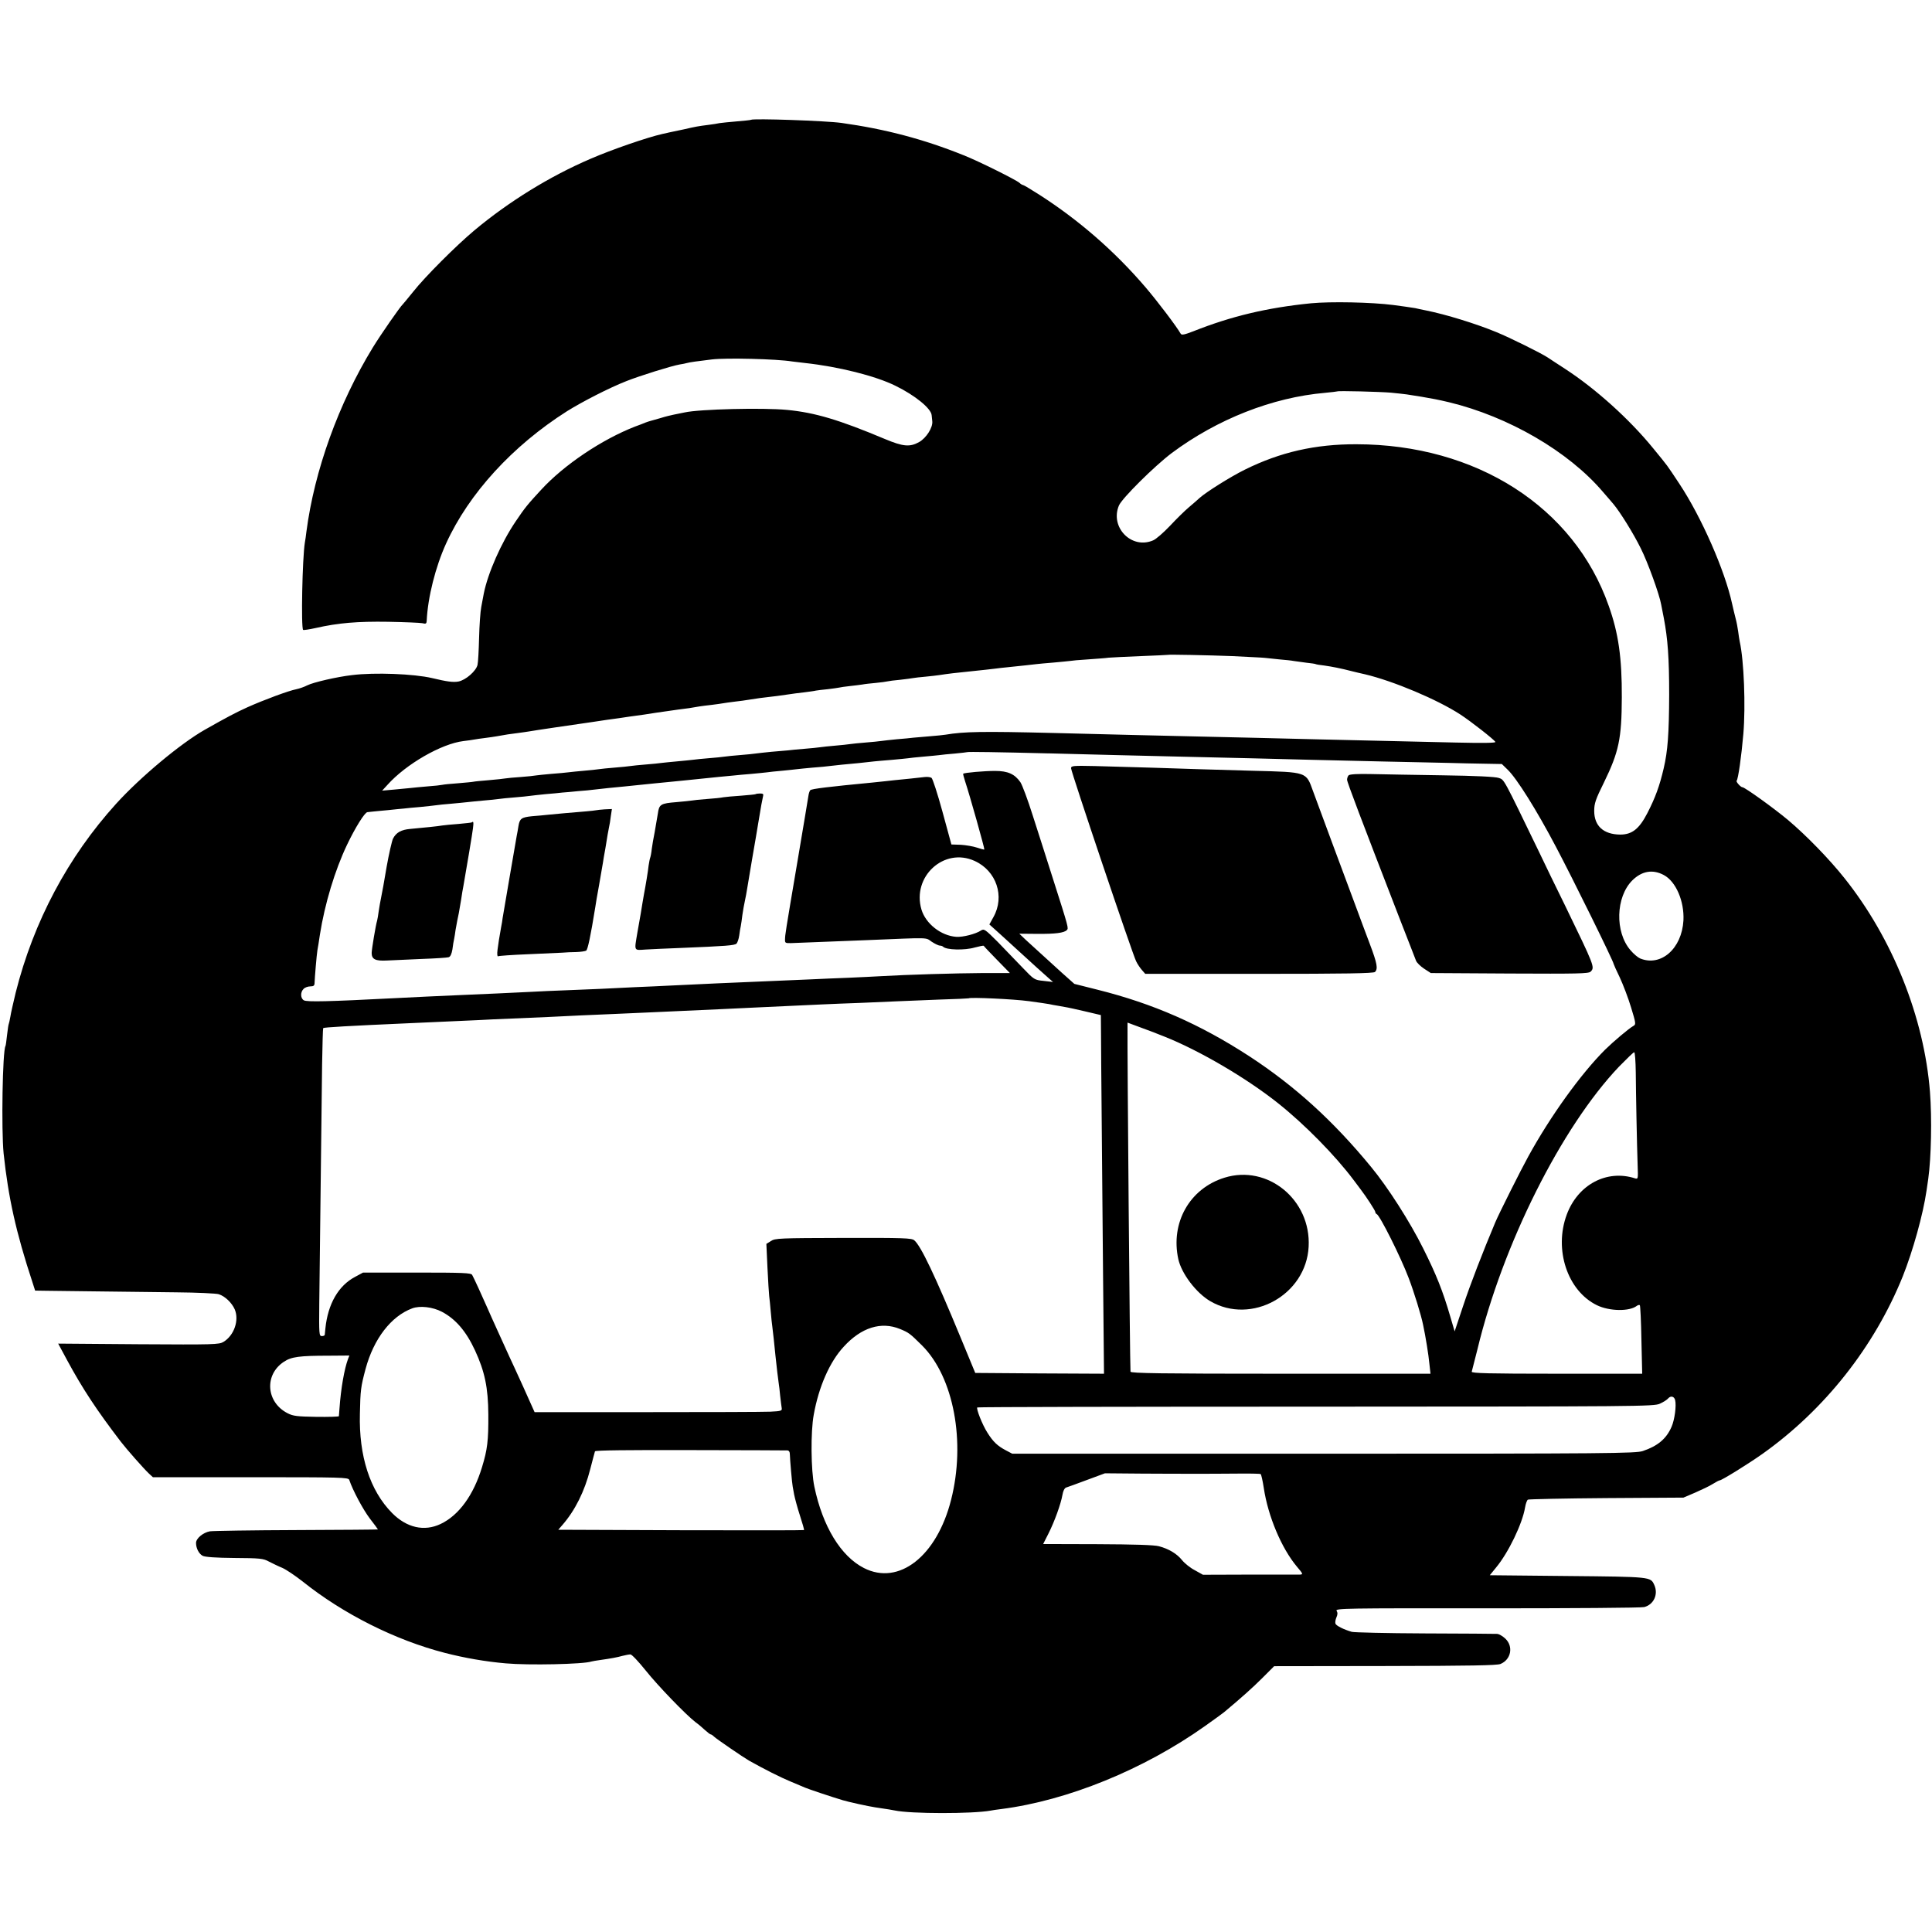 <?xml version="1.0" standalone="no"?>
<!DOCTYPE svg PUBLIC "-//W3C//DTD SVG 20010904//EN"
 "http://www.w3.org/TR/2001/REC-SVG-20010904/DTD/svg10.dtd">
<svg version="1.0" xmlns="http://www.w3.org/2000/svg"
 width="1232pt" height="1232pt" viewBox="0 0 1232 1232"
 preserveAspectRatio="xMidYMid meet">
<g transform="translate(0,1232) scale(0.1,-0.1)"
fill="#000000" stroke="none">
<path d="M4789 11556 c-2 -2 -43 -6 -90 -10 -47 -4 -97 -9 -110 -11 -13 -3
-44 -8 -69 -11 -71 -9 -81 -11 -160 -29 -41 -9 -84 -18 -95 -20 -11 -3 -29 -7
-40 -9 -98 -22 -324 -100 -460 -159 -259 -111 -521 -273 -740 -456 -117 -98
-315 -296 -390 -391 -33 -41 -63 -77 -66 -80 -15 -12 -140 -192 -191 -275
-219 -358 -373 -785 -424 -1175 -3 -25 -7 -56 -10 -70 -16 -98 -25 -543 -11
-557 3 -2 38 3 79 12 145 33 268 43 463 40 105 -2 202 -6 218 -9 23 -6 27 -3
28 16 7 149 56 344 124 493 145 318 423 622 771 843 98 61 269 149 379 192 83
33 287 97 340 106 17 2 37 7 45 9 17 5 68 12 160 23 90 11 415 3 511 -13 13
-2 51 -6 84 -10 211 -23 448 -82 575 -145 125 -61 228 -145 231 -188 1 -9 3
-27 4 -39 4 -39 -38 -106 -84 -132 -59 -33 -102 -29 -217 19 -293 123 -447
169 -624 186 -153 15 -560 5 -654 -16 -23 -5 -54 -11 -69 -14 -15 -3 -54 -12
-85 -22 -31 -9 -61 -17 -67 -19 -5 -1 -19 -6 -30 -10 -11 -5 -40 -16 -65 -25
-211 -82 -453 -244 -599 -403 -87 -94 -104 -115 -162 -201 -93 -137 -178 -331
-204 -461 -3 -16 -10 -55 -16 -85 -6 -30 -12 -119 -14 -198 -2 -78 -6 -155
-10 -172 -9 -39 -75 -97 -122 -106 -33 -6 -72 -1 -168 22 -115 27 -366 37
-510 19 -96 -11 -247 -46 -285 -65 -19 -10 -51 -21 -70 -25 -48 -9 -207 -68
-312 -115 -73 -33 -132 -64 -273 -144 -153 -87 -410 -301 -565 -472 -307 -339
-526 -751 -640 -1204 -15 -63 -31 -132 -34 -154 -4 -21 -8 -41 -10 -45 -2 -3
-7 -35 -11 -71 -4 -36 -8 -67 -10 -70 -19 -31 -27 -534 -12 -685 30 -282 79
-504 184 -822 l17 -53 65 -1 c36 0 185 -2 331 -4 146 -2 373 -4 505 -6 132 -1
254 -7 270 -12 40 -13 83 -54 102 -97 29 -69 -4 -166 -72 -207 -28 -17 -59
-18 -542 -15 l-512 4 56 -104 c100 -185 190 -321 343 -521 36 -47 146 -172
180 -204 l25 -23 623 0 c584 0 623 -1 629 -17 23 -68 88 -189 131 -246 29 -37
52 -69 52 -70 0 -1 -233 -3 -518 -4 -284 -1 -534 -5 -554 -8 -43 -8 -88 -45
-88 -74 0 -34 18 -69 42 -82 15 -8 83 -13 203 -14 163 -1 184 -3 220 -23 22
-11 60 -30 85 -40 25 -11 83 -50 130 -87 260 -208 592 -374 906 -455 128 -33
262 -56 389 -67 144 -13 495 -6 547 12 7 2 31 6 53 9 71 10 109 17 145 27 19
5 42 9 50 9 9 0 52 -46 97 -102 79 -99 256 -282 318 -330 17 -12 44 -35 60
-50 17 -15 33 -28 37 -28 4 0 13 -6 21 -14 14 -14 185 -131 223 -153 96 -54
201 -107 264 -133 41 -17 84 -35 95 -40 18 -8 163 -57 240 -80 32 -10 164 -39
205 -45 87 -13 107 -16 125 -20 102 -22 498 -22 612 -1 10 2 41 7 68 10 422
54 909 252 1300 530 55 39 109 78 120 87 109 91 182 156 245 219 l75 75 706 1
c546 1 714 4 737 13 68 28 84 112 31 162 -17 16 -41 30 -53 30 -11 1 -219 2
-461 3 -242 1 -451 6 -465 10 -52 15 -99 39 -104 52 -3 8 0 26 6 40 8 18 9 30
1 42 -9 16 55 17 961 16 534 0 985 3 1001 8 61 16 91 82 64 141 -24 52 -17 52
-552 57 l-497 5 40 49 c79 95 168 280 185 383 4 24 12 46 18 50 6 3 232 8 501
10 l491 3 75 32 c41 18 92 42 112 55 21 13 40 23 44 23 13 0 178 102 273 169
397 282 714 684 895 1133 64 161 129 393 151 545 3 23 8 57 11 75 19 135 24
387 11 555 -37 474 -238 978 -545 1363 -97 122 -242 271 -359 370 -92 77 -277
210 -292 210 -11 0 -42 35 -37 41 10 9 31 159 43 299 15 178 4 468 -23 588 -3
13 -7 43 -10 65 -3 23 -10 60 -16 82 -10 39 -13 53 -23 96 -46 212 -196 553
-336 764 -85 128 -68 105 -166 225 -152 187 -369 382 -563 508 -47 30 -96 63
-110 72 -44 29 -242 127 -330 163 -129 53 -320 112 -445 137 -33 7 -64 13 -70
15 -12 2 -98 15 -140 20 -140 18 -400 23 -525 11 -279 -28 -507 -82 -749 -178
-59 -23 -76 -26 -82 -16 -26 46 -148 207 -225 297 -197 230 -425 428 -676 589
-53 34 -100 62 -104 62 -4 0 -15 6 -23 14 -23 20 -262 139 -356 176 -256 103
-500 167 -778 206 -98 14 -567 30 -578 20z m4081 -1740 c41 -4 86 -9 100 -11
14 -2 57 -9 95 -15 60 -10 108 -19 175 -35 380 -92 761 -313 981 -571 24 -28
55 -63 68 -79 42 -50 128 -188 174 -282 44 -87 119 -294 130 -358 3 -16 11
-56 17 -87 25 -132 34 -251 34 -488 -1 -251 -9 -359 -35 -470 -26 -112 -54
-188 -104 -285 -52 -101 -98 -137 -173 -137 -107 1 -166 55 -166 151 0 48 9
74 62 181 95 195 113 278 114 543 1 252 -21 409 -84 585 -221 629 -844 1028
-1608 1029 -262 1 -486 -50 -712 -162 -91 -45 -244 -141 -288 -180 -14 -13
-45 -40 -70 -61 -25 -21 -79 -74 -120 -118 -41 -43 -89 -85 -107 -92 -137 -59
-276 83 -218 222 19 46 227 252 337 335 290 216 642 355 978 384 41 4 76 8 77
9 5 5 271 -2 343 -8z m-1010 -1680 c96 -5 189 -9 205 -11 17 -2 59 -6 95 -10
36 -3 76 -7 90 -10 14 -2 50 -7 80 -11 30 -3 57 -7 60 -9 3 -2 28 -6 55 -9 49
-7 106 -18 175 -36 19 -5 58 -14 85 -20 181 -43 461 -161 607 -256 69 -45 213
-158 224 -175 4 -7 -82 -8 -257 -4 -275 6 -460 11 -864 20 -132 3 -314 8 -405
10 -91 2 -286 7 -435 10 -272 6 -382 9 -860 21 -449 11 -567 9 -686 -11 -13
-2 -58 -7 -99 -10 -41 -3 -88 -8 -105 -9 -16 -2 -64 -7 -105 -10 -41 -4 -86
-9 -100 -11 -14 -2 -59 -7 -100 -10 -41 -3 -86 -8 -100 -10 -14 -2 -56 -7 -95
-10 -38 -3 -81 -8 -95 -10 -14 -2 -59 -7 -100 -10 -41 -3 -88 -8 -105 -10 -16
-1 -64 -6 -105 -9 -41 -4 -86 -9 -100 -11 -14 -2 -59 -7 -100 -10 -41 -3 -86
-8 -100 -10 -14 -2 -59 -7 -100 -10 -41 -3 -86 -8 -100 -10 -14 -2 -59 -6
-100 -10 -41 -4 -86 -8 -100 -10 -14 -2 -59 -7 -100 -10 -41 -3 -86 -8 -100
-10 -14 -2 -59 -7 -100 -10 -41 -3 -86 -8 -100 -10 -14 -2 -56 -7 -95 -10 -38
-3 -83 -8 -100 -10 -16 -2 -66 -7 -109 -10 -43 -4 -87 -8 -98 -10 -10 -2 -54
-7 -97 -10 -44 -3 -88 -7 -98 -9 -10 -2 -56 -7 -103 -11 -47 -4 -92 -8 -100
-10 -8 -2 -53 -6 -100 -10 -47 -3 -92 -8 -100 -10 -8 -2 -51 -7 -95 -10 -44
-4 -91 -8 -105 -10 -14 -1 -60 -6 -104 -10 l-79 -7 34 37 c118 132 344 262
484 279 28 3 59 8 70 10 11 2 43 7 70 10 28 4 61 8 75 11 54 10 87 15 130 20
25 3 56 8 70 10 38 7 285 43 410 61 19 3 46 7 60 9 14 2 45 7 70 10 25 3 56 8
70 10 14 2 45 7 70 10 25 3 86 12 135 20 50 7 113 16 140 20 52 6 92 12 135
20 14 2 49 7 79 10 30 4 62 8 71 10 9 2 41 6 71 10 30 3 79 10 109 15 30 5 80
12 110 15 30 3 82 10 115 15 33 5 84 12 114 15 30 4 63 8 74 11 10 2 45 6 76
9 31 4 63 8 71 10 8 2 40 7 70 10 30 3 66 8 80 10 14 3 52 7 85 10 33 3 67 8
75 10 8 2 44 7 80 10 36 4 73 9 83 11 10 2 46 6 80 9 34 3 73 8 87 10 51 8
108 15 210 25 58 6 123 13 145 16 22 3 58 7 80 9 96 10 162 17 185 20 14 2 63
6 110 10 47 4 93 9 102 10 10 2 62 7 115 10 54 4 114 8 133 11 19 2 112 6 205
10 94 4 171 7 172 8 4 3 258 -2 413 -8z m-1175 -620 c296 -8 551 -14 845 -21
325 -7 630 -15 825 -20 94 -2 305 -7 470 -11 165 -3 352 -8 415 -9 63 -2 165
-4 226 -5 l111 -2 36 -35 c59 -56 187 -261 309 -493 107 -202 368 -732 368
-747 0 -2 17 -41 39 -86 21 -45 54 -131 72 -191 31 -101 32 -109 15 -118 -30
-17 -127 -99 -181 -152 -155 -155 -348 -423 -489 -680 -45 -81 -187 -364 -211
-421 -78 -185 -160 -397 -205 -533 l-54 -162 -27 92 c-49 168 -90 270 -174
438 -84 169 -226 391 -332 519 -243 296 -489 518 -777 706 -314 204 -612 335
-968 424 l-147 37 -83 74 c-88 80 -156 142 -226 206 l-42 40 112 -1 c118 -1
173 6 191 24 12 12 12 13 -88 326 -40 127 -99 310 -130 407 -31 98 -66 192
-78 210 -36 52 -80 72 -162 72 -67 0 -196 -11 -203 -18 -1 -2 4 -23 12 -47 30
-90 126 -432 123 -436 -2 -2 -23 4 -47 12 -24 8 -70 16 -103 18 l-60 2 -57
209 c-31 114 -63 212 -70 216 -8 5 -28 7 -44 5 -17 -2 -58 -6 -91 -10 -33 -3
-78 -8 -100 -10 -22 -3 -85 -9 -140 -15 -281 -27 -389 -40 -398 -49 -4 -4 -10
-21 -12 -37 -2 -16 -34 -204 -70 -419 -78 -460 -78 -463 -79 -495 -1 -23 2
-25 39 -24 46 2 388 15 485 19 408 17 370 18 411 -10 21 -14 45 -25 52 -25 8
0 17 -3 21 -7 20 -21 138 -24 202 -5 30 8 55 13 57 11 1 -3 39 -43 84 -89 l83
-85 -178 0 c-163 -1 -478 -10 -647 -20 -38 -2 -131 -7 -205 -10 -74 -3 -180
-7 -235 -10 -55 -2 -161 -7 -235 -10 -355 -15 -402 -17 -670 -30 -52 -3 -151
-7 -220 -10 -69 -3 -170 -8 -225 -11 -55 -2 -154 -6 -220 -9 -66 -2 -166 -7
-222 -10 -135 -7 -278 -13 -438 -20 -156 -7 -296 -13 -425 -20 -426 -22 -561
-25 -582 -14 -22 12 -24 52 -2 73 8 9 28 16 43 16 21 0 27 5 27 23 1 31 13
177 18 207 3 14 10 59 16 100 31 196 95 409 173 573 52 109 113 207 130 208 7
1 23 2 37 4 14 1 57 6 95 9 39 4 84 9 100 10 17 2 64 7 105 10 41 4 86 9 100
11 14 2 58 7 99 10 41 4 87 8 102 10 15 2 60 6 101 10 40 3 84 8 98 10 14 2
59 7 100 10 41 3 86 8 100 10 14 2 59 7 100 11 41 3 89 8 105 10 17 1 62 5
100 9 39 3 86 7 105 10 19 2 60 7 90 10 30 3 76 7 103 10 26 3 70 7 97 10 28
3 71 7 98 10 26 3 72 7 102 10 30 3 75 7 100 10 56 6 127 13 205 21 33 3 76 7
95 9 19 2 69 7 110 10 41 4 86 8 100 10 14 2 57 7 95 10 39 4 81 8 95 10 14 2
59 6 100 10 41 3 98 8 125 12 53 6 61 7 170 17 39 4 84 9 100 11 17 2 68 6
115 10 47 4 92 9 101 10 9 2 52 6 95 10 43 4 90 8 104 10 14 2 59 7 100 10 41
4 76 8 78 9 3 3 203 0 517 -8z m-470 -686 c139 -63 194 -226 120 -358 l-26
-47 38 -34 c21 -19 81 -73 133 -121 112 -102 175 -160 210 -190 l25 -22 -60 7
c-59 6 -61 8 -133 83 -40 42 -112 116 -159 165 -82 82 -88 86 -108 73 -33 -22
-116 -43 -157 -40 -98 7 -195 84 -222 174 -62 210 144 399 339 310z m4395 -90
c77 -41 131 -167 125 -289 -10 -180 -143 -297 -276 -243 -14 6 -42 29 -62 53
-100 116 -94 339 12 445 61 60 130 72 201 34z m-4050 -804 c63 -9 122 -17 130
-19 8 -2 38 -8 65 -12 28 -5 52 -9 55 -10 3 0 51 -11 108 -24 l102 -24 1 -116
c0 -64 2 -296 4 -516 2 -220 6 -682 9 -1028 l6 -627 -411 2 -410 3 -93 225
c-164 397 -254 586 -296 621 -17 14 -67 16 -452 15 -406 -1 -436 -2 -462 -20
l-29 -18 7 -152 c4 -83 9 -164 11 -181 2 -16 7 -61 10 -100 3 -38 8 -81 10
-95 3 -22 14 -121 20 -185 6 -58 18 -162 21 -178 2 -10 6 -45 9 -78 4 -33 8
-69 10 -79 3 -16 -5 -19 -73 -22 -42 -2 -398 -3 -790 -3 l-713 0 -74 165 c-42
91 -79 174 -85 185 -23 51 -125 274 -140 310 -31 71 -90 200 -99 215 -7 13
-57 15 -352 15 l-344 0 -50 -27 c-107 -56 -174 -173 -190 -329 -2 -19 -4 -37
-4 -41 -1 -5 -9 -8 -19 -8 -17 0 -18 13 -16 208 2 185 11 905 18 1525 2 125 5
229 7 231 5 5 159 14 544 31 248 11 363 16 445 20 47 3 144 7 215 10 72 3 176
8 233 10 56 3 148 7 205 10 56 2 161 7 232 10 72 3 173 8 225 10 134 6 306 14
440 20 63 3 158 8 210 10 90 4 193 9 430 20 58 3 170 7 250 10 80 3 183 8 230
10 47 2 168 7 270 11 102 3 186 7 187 8 9 8 289 -5 383 -18z m865 -226 c224
-89 524 -265 725 -425 170 -135 366 -335 482 -490 21 -28 41 -55 45 -60 34
-44 93 -135 93 -143 0 -6 4 -12 9 -14 20 -8 153 -273 204 -408 34 -89 80 -238
92 -299 16 -74 35 -193 40 -248 l7 -63 -956 0 c-758 0 -956 3 -957 13 -4 54
-21 2040 -19 2199 l0 27 78 -29 c42 -15 113 -42 157 -60z m3006 -227 c1 -135
7 -449 12 -596 3 -84 3 -87 -17 -81 -180 58 -364 -40 -435 -231 -83 -223 4
-486 192 -578 80 -39 208 -41 255 -4 7 5 15 7 19 4 3 -4 8 -103 10 -222 l5
-215 -546 0 c-432 0 -544 3 -541 13 2 6 18 70 36 141 161 670 536 1418 903
1804 49 50 92 92 97 92 5 0 9 -57 10 -127z m-7613 -1528 c87 -46 154 -123 211
-246 62 -134 84 -238 85 -409 1 -167 -6 -224 -40 -335 -54 -179 -148 -308
-264 -363 -105 -50 -217 -24 -310 70 -141 143 -212 363 -205 633 3 151 6 172
36 285 52 193 163 337 298 387 49 18 130 9 189 -22z m2922 -110 c57 -24 61
-27 140 -105 202 -202 279 -615 185 -984 -91 -360 -333 -549 -556 -435 -147
75 -263 265 -316 519 -22 104 -24 350 -4 458 32 179 102 338 191 434 112 123
239 163 360 113z m-3521 -192 c-23 -62 -45 -186 -54 -313 -2 -25 -4 -48 -4
-51 -1 -3 -65 -5 -143 -4 -124 2 -149 5 -184 23 -137 70 -150 245 -24 328 47
32 100 39 286 39 l132 1 -9 -23z m8463 -261 c9 -35 -3 -126 -23 -171 -33 -76
-88 -122 -183 -154 -45 -15 -216 -17 -2035 -17 l-1986 0 -40 21 c-55 29 -82
55 -119 114 -32 50 -72 152 -64 160 3 3 974 5 2159 5 2059 1 2156 1 2194 19
22 10 46 25 53 34 16 18 38 13 44 -11z m-5661 -321 c11 -1 16 -10 16 -28 0
-24 14 -187 18 -203 1 -3 5 -25 9 -50 5 -25 21 -85 37 -134 16 -49 28 -91 26
-93 -2 -2 -355 -2 -785 -1 l-782 3 26 30 c81 93 142 215 178 357 15 57 28 108
30 113 2 7 212 9 607 8 332 0 611 -2 620 -2z m2599 -149 c58 0 174 0 258 1 85
1 157 0 161 -3 4 -3 13 -43 20 -89 27 -180 113 -384 211 -501 40 -47 41 -50
18 -51 -12 0 -157 0 -320 0 l-297 -1 -52 29 c-29 15 -65 44 -81 64 -33 41 -84
72 -148 89 -31 8 -156 12 -392 13 l-346 1 33 65 c40 79 80 191 90 248 4 25 13
43 23 47 9 3 69 24 132 48 l116 43 234 -2 c129 -1 282 -1 340 -1z"/>
<path d="M6830 7421 c0 -23 392 -1186 415 -1231 9 -19 27 -45 38 -57 l20 -23
727 0 c551 0 729 3 738 12 20 20 14 54 -32 176 -24 64 -67 178 -94 252 -28 74
-94 252 -147 395 -53 143 -108 292 -122 330 -45 124 -34 121 -383 130 -118 3
-273 8 -345 10 -136 5 -404 13 -662 20 -140 3 -153 2 -153 -14z"/>
<path d="M8600 7376 c-5 -5 -10 -18 -10 -28 0 -16 87 -244 340 -898 50 -129
96 -245 100 -257 5 -12 28 -35 51 -50 l43 -28 502 -3 c432 -2 504 -1 517 12
28 28 26 32 -165 426 -53 107 -127 260 -165 340 -229 473 -220 457 -255 469
-21 8 -152 14 -358 17 -179 3 -384 6 -457 8 -83 2 -136 -1 -143 -8z"/>
<path d="M4819 7256 c-2 -2 -44 -6 -94 -10 -49 -3 -100 -8 -112 -10 -13 -3
-59 -8 -103 -11 -44 -3 -89 -8 -99 -10 -11 -2 -54 -6 -97 -10 -101 -8 -111
-14 -119 -73 -4 -26 -13 -78 -20 -117 -8 -38 -16 -88 -19 -110 -2 -22 -7 -47
-10 -55 -3 -8 -7 -31 -10 -50 -3 -31 -19 -129 -30 -185 -4 -24 -14 -80 -20
-120 -3 -16 -12 -70 -21 -119 -21 -125 -25 -116 53 -111 37 2 137 7 222 10
292 12 345 16 357 28 6 7 14 30 17 52 3 22 7 49 10 60 2 11 7 43 10 70 4 28
11 68 16 90 5 22 11 56 14 75 3 19 17 103 31 185 26 152 30 172 40 235 16 100
27 157 31 173 4 13 0 17 -19 17 -13 0 -26 -2 -28 -4z"/>
<path d="M3807 7154 c-1 -1 -38 -5 -82 -9 -105 -9 -158 -13 -225 -20 -30 -3
-79 -8 -109 -10 -66 -7 -77 -15 -85 -63 -3 -20 -8 -48 -11 -62 -7 -37 -86
-502 -90 -525 -1 -11 -5 -36 -9 -55 -14 -80 -17 -97 -23 -144 -4 -29 -2 -47 3
-44 5 3 90 9 189 13 99 4 198 9 220 10 22 2 63 4 90 4 28 1 56 5 63 9 10 7 28
91 58 277 2 17 13 80 24 140 11 61 22 126 25 145 3 19 7 46 10 60 3 14 7 40
10 58 6 39 13 80 19 109 3 11 8 42 11 68 l7 46 -46 -2 c-26 -2 -47 -4 -49 -5z"/>
<path d="M3009 7076 c-2 -2 -40 -6 -84 -10 -44 -3 -91 -8 -105 -10 -26 -5
-119 -14 -205 -22 -57 -5 -89 -23 -109 -62 -7 -15 -26 -97 -41 -182 -14 -85
-30 -173 -35 -195 -5 -22 -11 -60 -15 -85 -3 -25 -8 -52 -10 -60 -9 -28 -35
-185 -35 -207 0 -40 24 -52 97 -48 38 2 138 6 223 10 85 3 162 8 171 11 11 3
19 21 24 50 3 25 8 56 11 67 2 12 7 38 9 57 3 19 8 46 11 60 7 32 11 50 24
130 5 36 12 76 15 90 21 120 57 333 61 368 5 39 3 47 -7 38z"/>
<path d="M7808 4810 c-222 -69 -345 -287 -294 -520 21 -92 113 -214 203 -267
263 -154 612 39 628 347 16 299 -261 526 -537 440z"/>
</g>
</svg>
